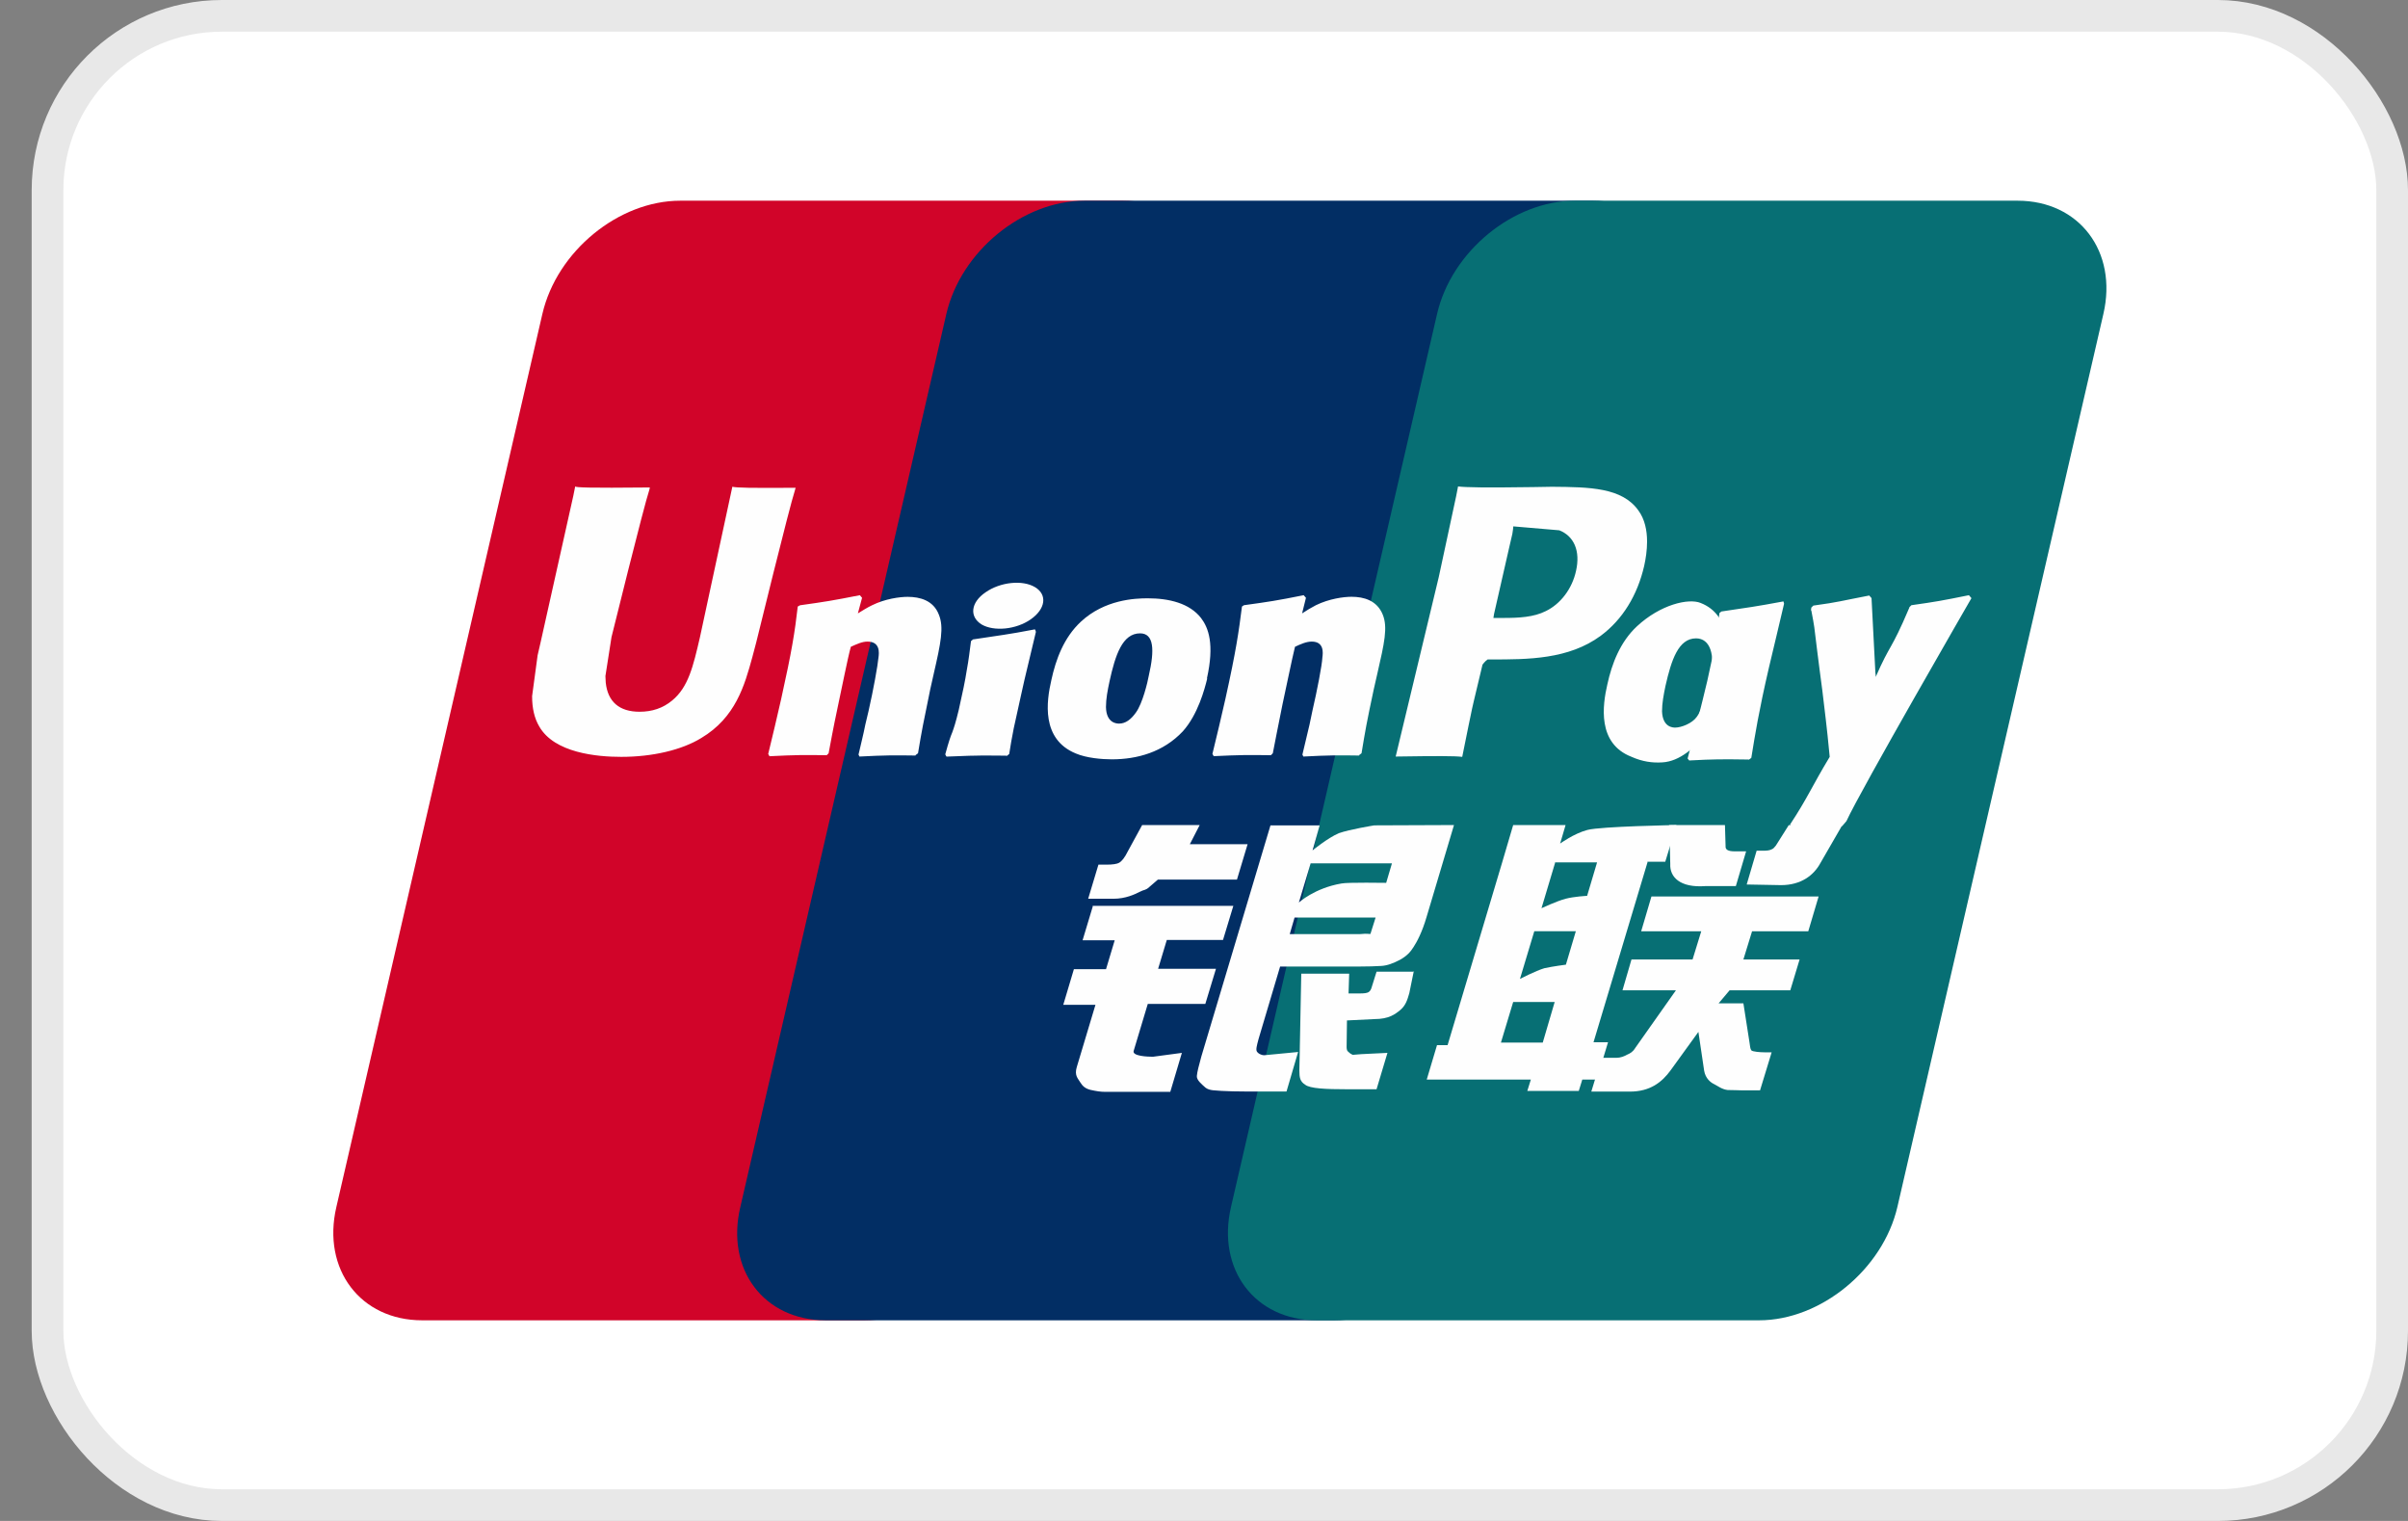 <svg width="38" height="24" viewBox="0 0 38 24" fill="none" xmlns="http://www.w3.org/2000/svg">
<rect x="0" y="0" width="38" height="24" fill="#808080" stroke="none"/>
<rect x="0.75" y="0.25" width="37" height="23.5" rx="2.75" fill="white"/>
<rect x="0.75" y="0.25" width="37" height="23.5" rx="2.75" stroke="#E8E8E8" stroke-width="0.5"/>
<path d="M10.741 3.167H17.72C18.694 3.167 19.303 3.971 19.075 4.954L15.823 19.046C15.595 20.029 14.616 20.834 13.642 20.834H6.662C5.688 20.834 5.079 20.029 5.308 19.046L8.559 4.954C8.787 3.966 9.761 3.167 10.735 3.167H10.741Z" fill="#D10429"/>
<path d="M17.11 3.167H25.14C26.114 3.167 25.673 3.971 25.445 4.954L22.193 19.046C21.965 20.029 22.036 20.834 21.062 20.834H13.032C12.053 20.834 11.45 20.029 11.683 19.046L14.934 4.954C15.163 3.966 16.137 3.167 17.116 3.167H17.111H17.11Z" fill="#022E64"/>
<path d="M24.858 3.167H31.839C32.813 3.167 33.421 3.971 33.193 4.954L29.942 19.046C29.713 20.029 28.734 20.834 27.76 20.834H20.78C19.802 20.834 19.198 20.029 19.426 19.046L22.678 4.954C22.906 3.966 23.88 3.167 24.854 3.167H24.859H24.858Z" fill="#076F74"/>
<path d="M23.686 16.451H24.346L24.534 15.811H23.879L23.686 16.451ZM24.214 14.689L23.986 15.447C23.986 15.447 24.234 15.319 24.371 15.278C24.508 15.248 24.711 15.222 24.711 15.222L24.868 14.694H24.209L24.214 14.689ZM24.544 13.603L24.326 14.331C24.326 14.331 24.569 14.218 24.706 14.182C24.843 14.146 25.046 14.136 25.046 14.136L25.203 13.608H24.549L24.544 13.603ZM26 13.603L25.147 16.446H25.376L25.198 17.035H24.97L24.914 17.215H24.102L24.158 17.035H22.515L22.677 16.492H22.844L23.707 13.603L23.879 13.019H24.706L24.62 13.311C24.62 13.311 24.838 13.152 25.051 13.096C25.259 13.04 26.456 13.019 26.456 13.019L26.279 13.598H25.994L26 13.603Z" fill="#FEFEFE"/>
<path d="M26.338 13.019H27.221L27.231 13.352C27.226 13.408 27.271 13.434 27.378 13.434H27.555L27.393 13.982H26.916C26.505 14.013 26.348 13.834 26.358 13.634L26.343 13.024L26.338 13.019ZM26.447 15.627H25.604L25.746 15.14H26.71L26.847 14.695H25.899L26.061 14.146H28.699L28.536 14.695H27.649L27.512 15.14H28.399L28.252 15.627H27.294L27.121 15.832H27.512L27.608 16.447C27.618 16.508 27.618 16.549 27.638 16.575C27.659 16.595 27.775 16.605 27.841 16.605H27.958L27.775 17.205H27.476C27.43 17.205 27.359 17.2 27.263 17.2C27.172 17.189 27.111 17.138 27.05 17.107C26.994 17.082 26.913 17.015 26.893 16.897L26.802 16.283L26.365 16.887C26.228 17.076 26.041 17.225 25.721 17.225H25.112L25.275 16.692H25.508C25.574 16.692 25.635 16.667 25.68 16.641C25.726 16.621 25.767 16.6 25.807 16.534L26.447 15.627ZM17.236 14.294H19.463L19.3 14.832H18.413L18.276 15.287H19.189L19.021 15.841H18.113L17.89 16.583C17.865 16.665 18.108 16.675 18.195 16.675L18.651 16.614L18.468 17.229H17.444C17.363 17.229 17.302 17.218 17.21 17.198C17.124 17.177 17.084 17.137 17.048 17.08C17.013 17.019 16.952 16.973 16.992 16.839L17.287 15.856H16.779L16.947 15.293H17.454L17.591 14.837H17.084L17.246 14.299L17.236 14.294ZM18.774 13.321H19.688L19.52 13.88H18.272L18.135 13.998C18.074 14.054 18.059 14.033 17.983 14.074C17.912 14.11 17.765 14.182 17.572 14.182H17.172L17.334 13.644H17.456C17.557 13.644 17.628 13.634 17.663 13.613C17.704 13.588 17.75 13.531 17.795 13.439L18.024 13.019H18.932L18.774 13.326V13.321ZM20.495 14.243C20.495 14.243 20.744 14.013 21.17 13.941C21.266 13.921 21.875 13.931 21.875 13.931L21.966 13.623H20.683L20.495 14.248L20.495 14.243ZM21.703 14.479H20.429L20.353 14.74H21.459C21.591 14.725 21.616 14.745 21.627 14.735L21.708 14.479H21.703ZM20.049 13.024H20.825L20.713 13.419C20.713 13.419 20.957 13.219 21.129 13.147C21.302 13.086 21.687 13.024 21.687 13.024L22.945 13.019L22.514 14.464C22.443 14.71 22.357 14.868 22.306 14.945C22.261 15.017 22.205 15.083 22.093 15.145C21.987 15.201 21.89 15.237 21.799 15.242C21.718 15.247 21.586 15.252 21.413 15.252H20.201L19.861 16.395C19.831 16.507 19.816 16.564 19.836 16.595C19.851 16.62 19.897 16.651 19.953 16.651L20.485 16.6L20.302 17.224H19.704C19.511 17.224 19.374 17.219 19.278 17.214C19.187 17.204 19.09 17.214 19.024 17.163C18.968 17.112 18.882 17.045 18.887 16.979C18.892 16.917 18.918 16.815 18.958 16.671L20.049 13.024Z" fill="#FEFEFE"/>
<path d="M22.311 15.323L22.24 15.671C22.209 15.779 22.184 15.861 22.103 15.933C22.017 16.004 21.92 16.081 21.687 16.081L21.256 16.102L21.251 16.491C21.246 16.599 21.276 16.588 21.291 16.609C21.312 16.629 21.327 16.634 21.347 16.645L21.484 16.634L21.895 16.614L21.723 17.188H21.251C20.921 17.188 20.672 17.177 20.596 17.116C20.515 17.065 20.505 17.003 20.505 16.89L20.535 15.364H21.291L21.281 15.676H21.464C21.525 15.676 21.57 15.671 21.596 15.656C21.621 15.64 21.636 15.615 21.646 15.579L21.723 15.333H22.316L22.311 15.323ZM11.558 7.676C11.532 7.799 11.045 10.058 11.045 10.058C10.939 10.514 10.863 10.842 10.609 11.052C10.462 11.175 10.29 11.231 10.092 11.231C9.772 11.231 9.59 11.072 9.559 10.77L9.554 10.668C9.554 10.668 9.65 10.058 9.65 10.053C9.65 10.053 10.158 7.994 10.249 7.722C10.254 7.707 10.254 7.697 10.254 7.692C9.265 7.702 9.087 7.692 9.077 7.676C9.072 7.697 9.047 7.825 9.047 7.825L8.529 10.145L8.484 10.34L8.397 10.985C8.397 11.175 8.433 11.334 8.509 11.462C8.747 11.882 9.422 11.943 9.803 11.943C10.295 11.943 10.756 11.836 11.066 11.646C11.608 11.323 11.75 10.816 11.872 10.371L11.933 10.14C11.933 10.14 12.456 8.004 12.547 7.728C12.552 7.712 12.552 7.702 12.557 7.697C11.837 7.702 11.629 7.697 11.558 7.681V7.676ZM14.451 11.922C14.101 11.917 13.974 11.917 13.563 11.938L13.548 11.907C13.584 11.748 13.624 11.595 13.655 11.436L13.706 11.221C13.782 10.888 13.853 10.493 13.863 10.375C13.873 10.304 13.893 10.124 13.69 10.124C13.604 10.124 13.518 10.165 13.427 10.206C13.376 10.386 13.279 10.888 13.229 11.113C13.127 11.595 13.122 11.651 13.076 11.887L13.046 11.917C12.686 11.912 12.559 11.912 12.143 11.933L12.123 11.897C12.194 11.61 12.26 11.323 12.326 11.036C12.498 10.263 12.544 9.966 12.589 9.571L12.625 9.551C13.031 9.494 13.127 9.479 13.569 9.392L13.604 9.433L13.538 9.679C13.614 9.633 13.685 9.587 13.761 9.551C13.969 9.448 14.198 9.418 14.324 9.418C14.517 9.418 14.73 9.474 14.816 9.699C14.898 9.899 14.847 10.145 14.735 10.632L14.68 10.877C14.568 11.42 14.548 11.518 14.487 11.886L14.446 11.917L14.451 11.922ZM15.876 11.924C15.662 11.924 15.526 11.919 15.394 11.924C15.262 11.924 15.135 11.934 14.937 11.939L14.927 11.924L14.917 11.903C14.973 11.698 14.998 11.627 15.028 11.555C15.054 11.483 15.079 11.412 15.13 11.201C15.191 10.93 15.231 10.741 15.257 10.571C15.287 10.413 15.302 10.274 15.323 10.116L15.338 10.105L15.353 10.09C15.566 10.059 15.698 10.039 15.835 10.018C15.972 9.998 16.114 9.972 16.332 9.931L16.342 9.952L16.347 9.972L16.226 10.479C16.185 10.648 16.145 10.817 16.109 10.986C16.033 11.345 15.997 11.478 15.982 11.575C15.962 11.668 15.957 11.714 15.926 11.898L15.906 11.914L15.886 11.929L15.876 11.924ZM18.128 10.665C18.112 10.757 18.031 11.101 17.925 11.244C17.849 11.352 17.762 11.418 17.661 11.418C17.631 11.418 17.458 11.418 17.453 11.157C17.453 11.029 17.478 10.896 17.509 10.752C17.6 10.337 17.712 9.994 17.991 9.994C18.209 9.994 18.224 10.25 18.128 10.665ZM19.046 10.706C19.167 10.163 19.071 9.907 18.954 9.753C18.772 9.518 18.447 9.441 18.112 9.441C17.909 9.441 17.433 9.461 17.057 9.81C16.788 10.061 16.662 10.404 16.591 10.732C16.514 11.065 16.428 11.664 16.976 11.889C17.143 11.961 17.387 11.982 17.544 11.982C17.945 11.982 18.356 11.869 18.665 11.541C18.904 11.275 19.01 10.875 19.051 10.706H19.046ZM27.596 11.985C27.17 11.979 27.048 11.979 26.657 12L26.632 11.969C26.739 11.565 26.845 11.155 26.942 10.745C27.063 10.212 27.094 9.987 27.134 9.674L27.165 9.649C27.586 9.587 27.703 9.572 28.144 9.49L28.154 9.526C28.073 9.864 27.997 10.197 27.916 10.53C27.753 11.232 27.697 11.59 27.637 11.959L27.596 11.99V11.985Z" fill="#FEFEFE"/>
<path d="M26.983 10.733C26.963 10.821 26.882 11.169 26.776 11.312C26.704 11.415 26.532 11.481 26.436 11.481C26.405 11.481 26.238 11.481 26.228 11.225C26.228 11.097 26.253 10.964 26.283 10.821C26.375 10.416 26.486 10.073 26.765 10.073C26.983 10.073 27.08 10.324 26.983 10.739V10.733ZM27.82 10.774C27.942 10.232 27.445 10.728 27.369 10.549C27.247 10.267 27.323 9.704 26.836 9.514C26.649 9.438 26.207 9.535 25.832 9.883C25.568 10.129 25.436 10.472 25.365 10.8C25.289 11.128 25.203 11.732 25.746 11.942C25.918 12.019 26.076 12.04 26.233 12.03C26.781 11.999 27.197 11.164 27.506 10.836C27.744 10.575 27.785 10.933 27.82 10.774ZM21.451 11.922C21.101 11.917 20.979 11.917 20.568 11.938L20.553 11.907C20.589 11.748 20.629 11.594 20.665 11.435L20.71 11.22C20.787 10.887 20.863 10.493 20.868 10.375C20.878 10.303 20.898 10.124 20.7 10.124C20.614 10.124 20.523 10.165 20.436 10.206C20.391 10.385 20.289 10.887 20.239 11.113C20.142 11.594 20.132 11.651 20.086 11.886L20.056 11.917C19.696 11.912 19.569 11.912 19.153 11.932L19.133 11.896C19.204 11.61 19.27 11.323 19.336 11.036C19.508 10.262 19.549 9.965 19.599 9.571L19.63 9.55C20.036 9.494 20.137 9.479 20.573 9.392L20.609 9.433L20.548 9.679C20.619 9.632 20.695 9.586 20.766 9.55C20.974 9.448 21.202 9.417 21.329 9.417C21.522 9.417 21.73 9.474 21.821 9.699C21.902 9.899 21.847 10.145 21.735 10.631L21.679 10.877C21.563 11.42 21.547 11.518 21.486 11.886L21.446 11.917L21.451 11.922ZM24.49 7.681L24.196 7.686C23.435 7.697 23.131 7.691 23.009 7.676C22.999 7.732 22.979 7.83 22.979 7.83C22.979 7.83 22.705 9.1 22.705 9.105C22.705 9.105 22.055 11.81 22.025 11.938C22.689 11.928 22.958 11.928 23.075 11.943C23.1 11.815 23.253 11.062 23.258 11.062C23.258 11.062 23.389 10.509 23.395 10.488C23.395 10.488 23.435 10.432 23.476 10.406H23.537C24.11 10.406 24.754 10.406 25.261 10.032C25.606 9.776 25.84 9.392 25.946 8.931C25.971 8.818 25.992 8.685 25.992 8.547C25.992 8.368 25.956 8.193 25.855 8.055C25.596 7.691 25.084 7.686 24.49 7.681ZM24.871 9.008C24.81 9.29 24.627 9.53 24.394 9.643C24.201 9.74 23.968 9.751 23.724 9.751H23.567L23.577 9.689C23.577 9.689 23.866 8.419 23.866 8.424L23.876 8.357L23.881 8.306L23.998 8.316C23.998 8.316 24.597 8.368 24.607 8.368C24.84 8.46 24.942 8.695 24.871 9.008ZM31.106 9.433L31.071 9.392C30.64 9.479 30.558 9.494 30.163 9.55L30.132 9.581C30.132 9.586 30.127 9.591 30.127 9.602V9.597C29.833 10.288 29.838 10.139 29.6 10.682C29.6 10.657 29.6 10.642 29.595 10.616L29.534 9.438L29.498 9.397C29.042 9.484 29.032 9.499 28.616 9.556L28.585 9.586C28.58 9.602 28.58 9.617 28.58 9.632L28.585 9.638C28.636 9.909 28.626 9.848 28.677 10.273C28.702 10.483 28.732 10.693 28.758 10.898C28.798 11.246 28.824 11.415 28.874 11.943C28.59 12.414 28.524 12.593 28.25 13.008L28.266 13.049C28.677 13.034 28.768 13.034 29.072 13.034L29.138 12.957C29.366 12.46 31.111 9.438 31.111 9.438L31.106 9.433ZM16.267 9.772C16.501 9.608 16.531 9.383 16.333 9.265C16.136 9.147 15.786 9.183 15.552 9.347C15.319 9.506 15.293 9.731 15.491 9.854C15.684 9.967 16.034 9.936 16.267 9.772Z" fill="#FEFEFE"/>
<path d="M29.07 13.025L28.73 13.614C28.624 13.813 28.421 13.967 28.106 13.967L27.564 13.957L27.721 13.424H27.827C27.883 13.424 27.924 13.419 27.954 13.404C27.985 13.393 28 13.373 28.025 13.342L28.228 13.02H29.075L29.07 13.025Z" fill="#FEFEFE"/>
</svg>
